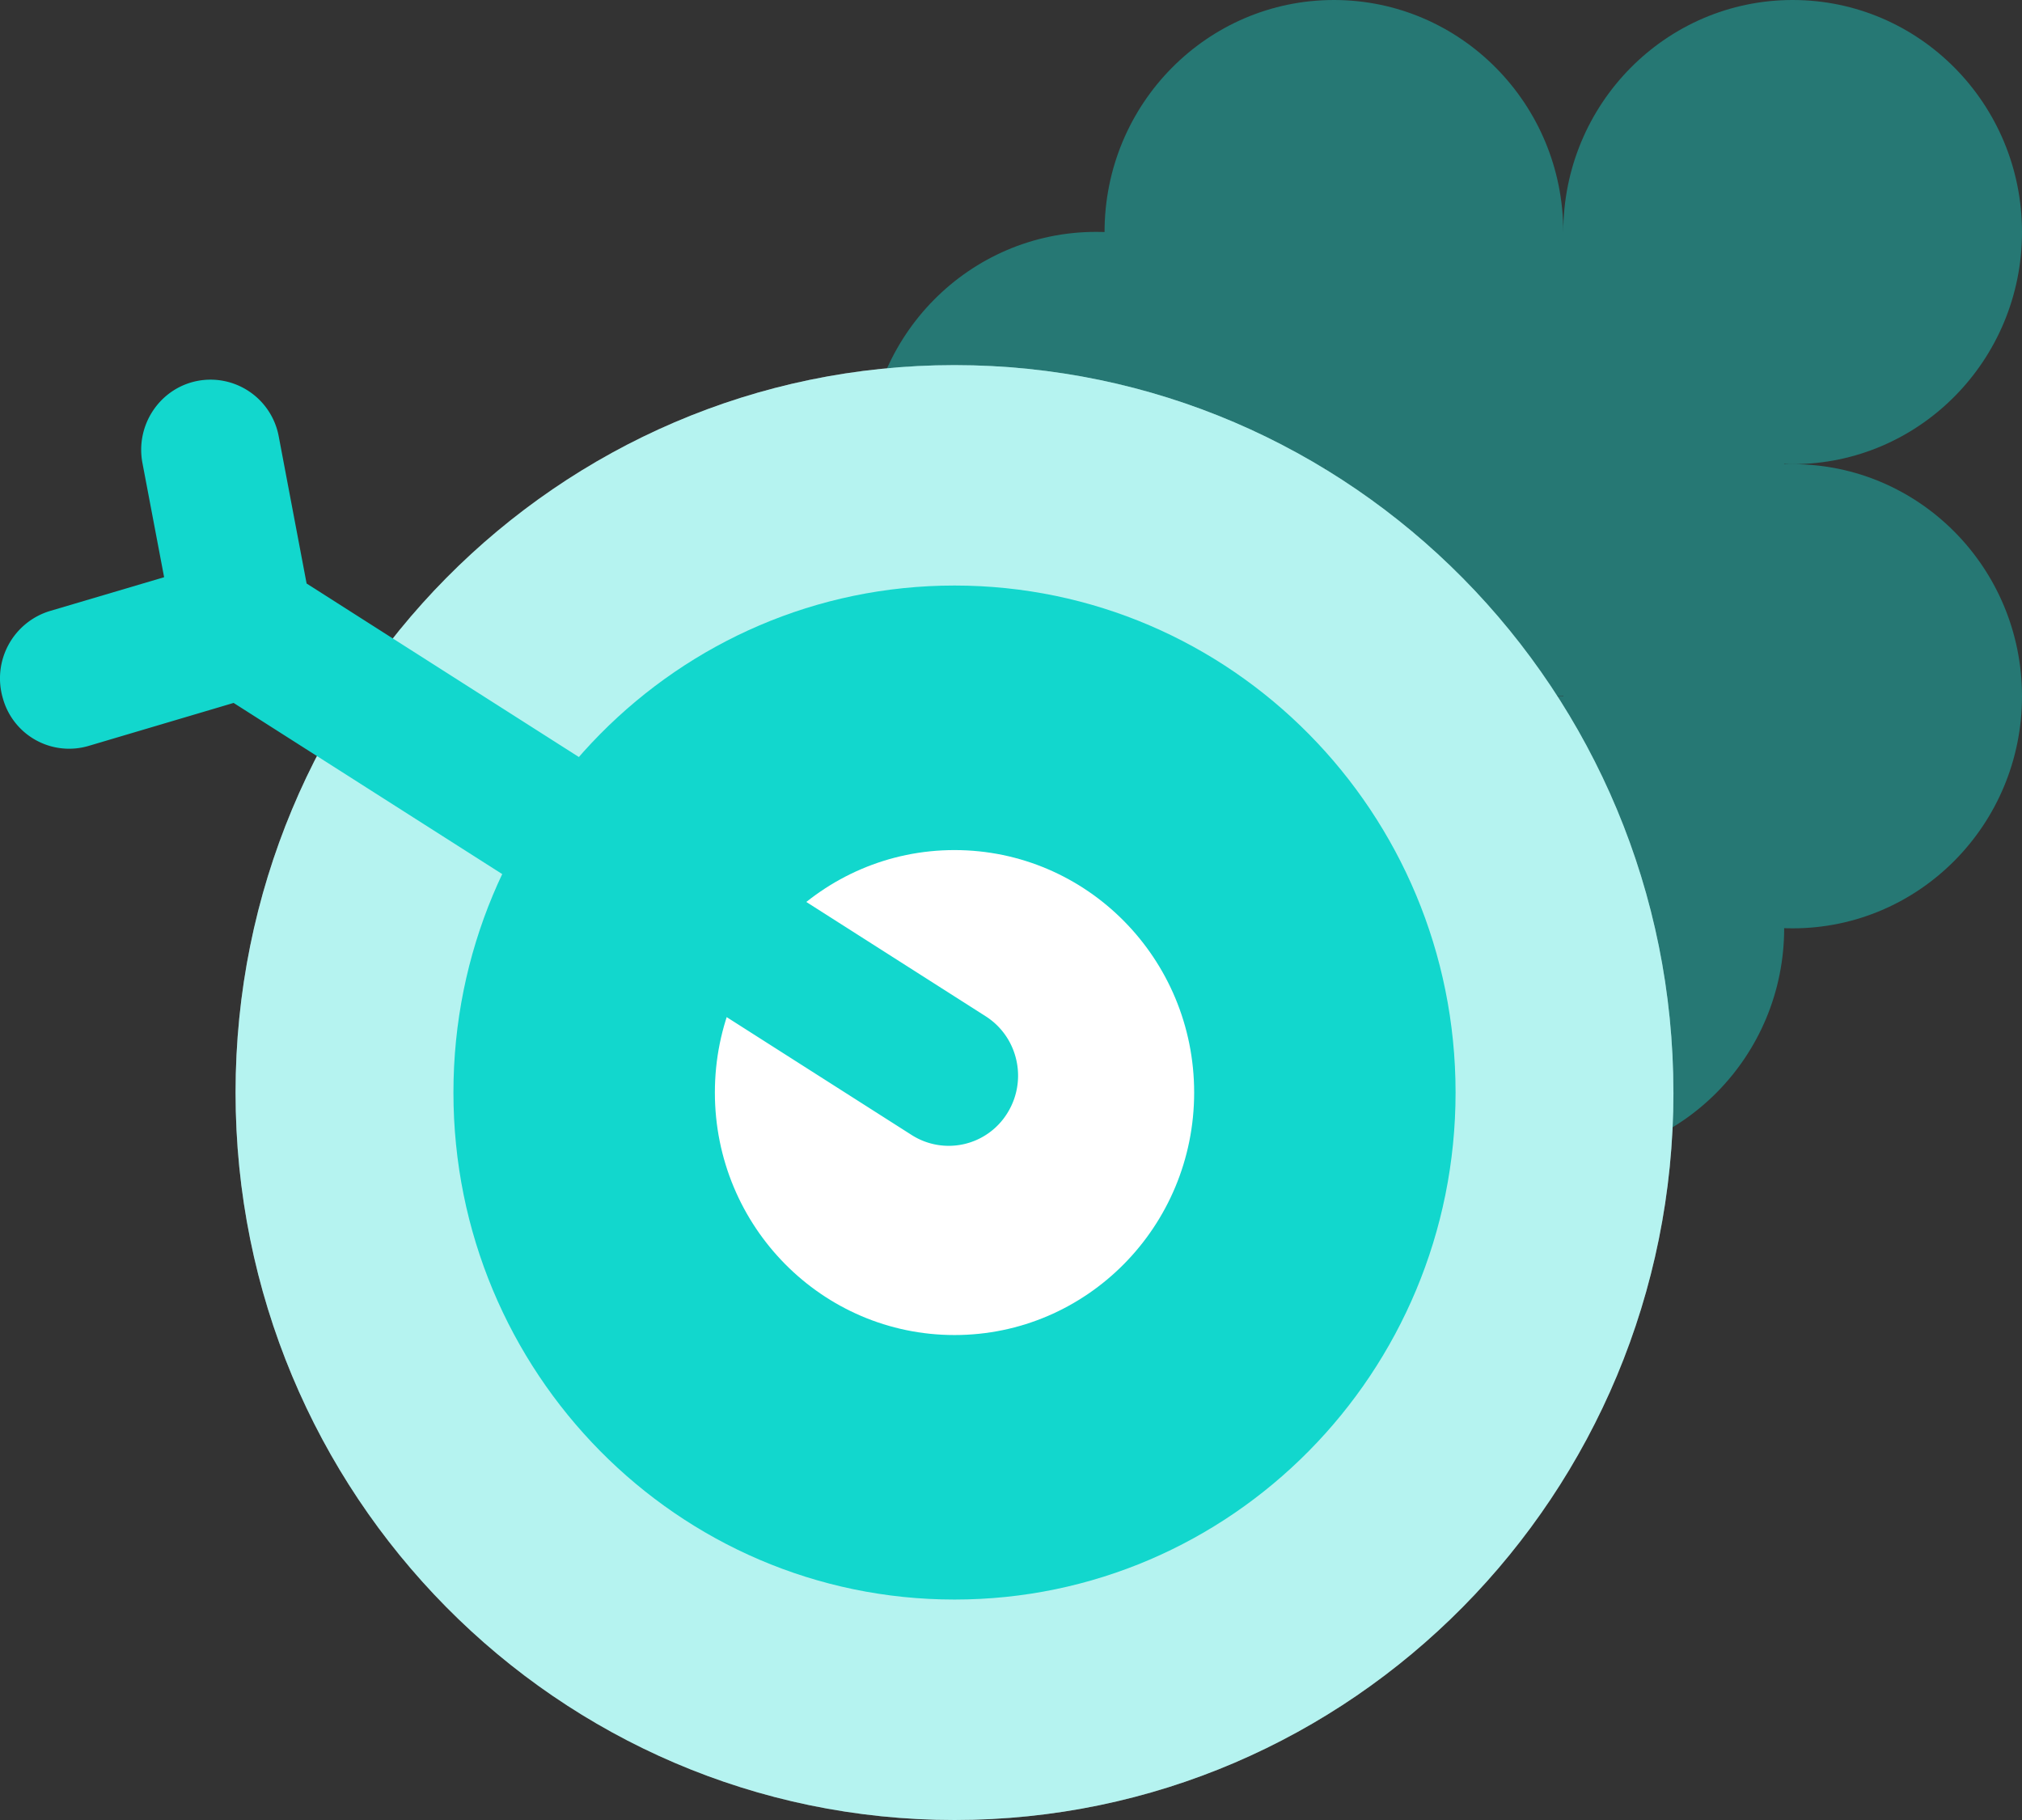 <svg width="60" height="54" xmlns="http://www.w3.org/2000/svg"><rect width="100%" height="100%" fill="#333333" stroke="none"/><g fill="none" fill-rule="evenodd"><g fill="#12D7CD" opacity=".419"><path d="M52.943 13.766c0 3.802-3.048 6.886-6.806 6.886-3.759 0-6.806-3.084-6.806-6.886 0-3.803 3.047-6.886 6.806-6.886 3.758 0 6.806 3.083 6.806 6.886m-13.613 0c0 3.802-3.047 6.886-6.805 6.886-3.759 0-6.806-3.084-6.806-6.886 0-3.803 3.047-6.886 6.806-6.886 3.758 0 6.805 3.083 6.805 6.886"/><path d="M60 6.886c0 3.802-3.047 6.886-6.806 6.886-3.758 0-6.806-3.084-6.806-6.886C46.388 3.083 49.436 0 53.194 0 56.953 0 60 3.083 60 6.886m-13.612 0c0 3.802-3.048 6.886-6.806 6.886-3.759 0-6.806-3.084-6.806-6.886C32.776 3.083 35.823 0 39.582 0c3.758 0 6.806 3.083 6.806 6.886M60 20.658c0 3.803-3.047 6.886-6.806 6.886-3.758 0-6.806-3.083-6.806-6.886s3.048-6.886 6.806-6.886c3.759 0 6.806 3.083 6.806 6.886"/><path d="M52.943 27.538c0 3.802-3.048 6.886-6.806 6.886-3.759 0-6.806-3.084-6.806-6.886 0-3.803 3.047-6.886 6.806-6.886 3.758 0 6.806 3.083 6.806 6.886"/></g><path d="M49.657 32.416C49.657 44.337 40.106 54 28.324 54 16.54 54 6.99 44.337 6.99 32.416c0-11.92 9.55-21.583 21.333-21.583 11.782 0 21.333 9.663 21.333 21.583" fill="#FFF"/><path d="M49.657 32.416C49.657 44.337 40.106 54 28.324 54 16.54 54 6.99 44.337 6.99 32.416c0-11.92 9.55-21.583 21.333-21.583 11.782 0 21.333 9.663 21.333 21.583" fill="#12D7CD" opacity=".312"/><path d="M43.192 32.416c0 8.308-6.657 15.043-14.868 15.043-8.212 0-14.869-6.735-14.869-15.043 0-8.307 6.657-15.043 14.869-15.043 8.211 0 14.868 6.736 14.868 15.043" fill="#12D7CD"/><path d="M35.435 32.416c0 3.974-3.183 7.195-7.111 7.195s-7.111-3.22-7.111-7.195c0-3.974 3.183-7.194 7.11-7.194 3.929 0 7.112 3.22 7.112 7.194" fill="#FFF"/><path fill="#12D7CD" d="M7.244 18.594l20.907 13.322m1.954-.656a2.07 2.07 0 00-.857-1.107l-20.15-12.84-.826-4.359a2.059 2.059 0 00-2.41-1.653c-1.118.216-1.85 1.31-1.635 2.438l.643 3.387-3.39 1.003a2.089 2.089 0 00-1.396 2.586 2.04 2.04 0 002.553 1.414l4.295-1.273 20.122 12.821a2.044 2.044 0 002.839-.653 2.098 2.098 0 00.212-1.764"/></g></svg>